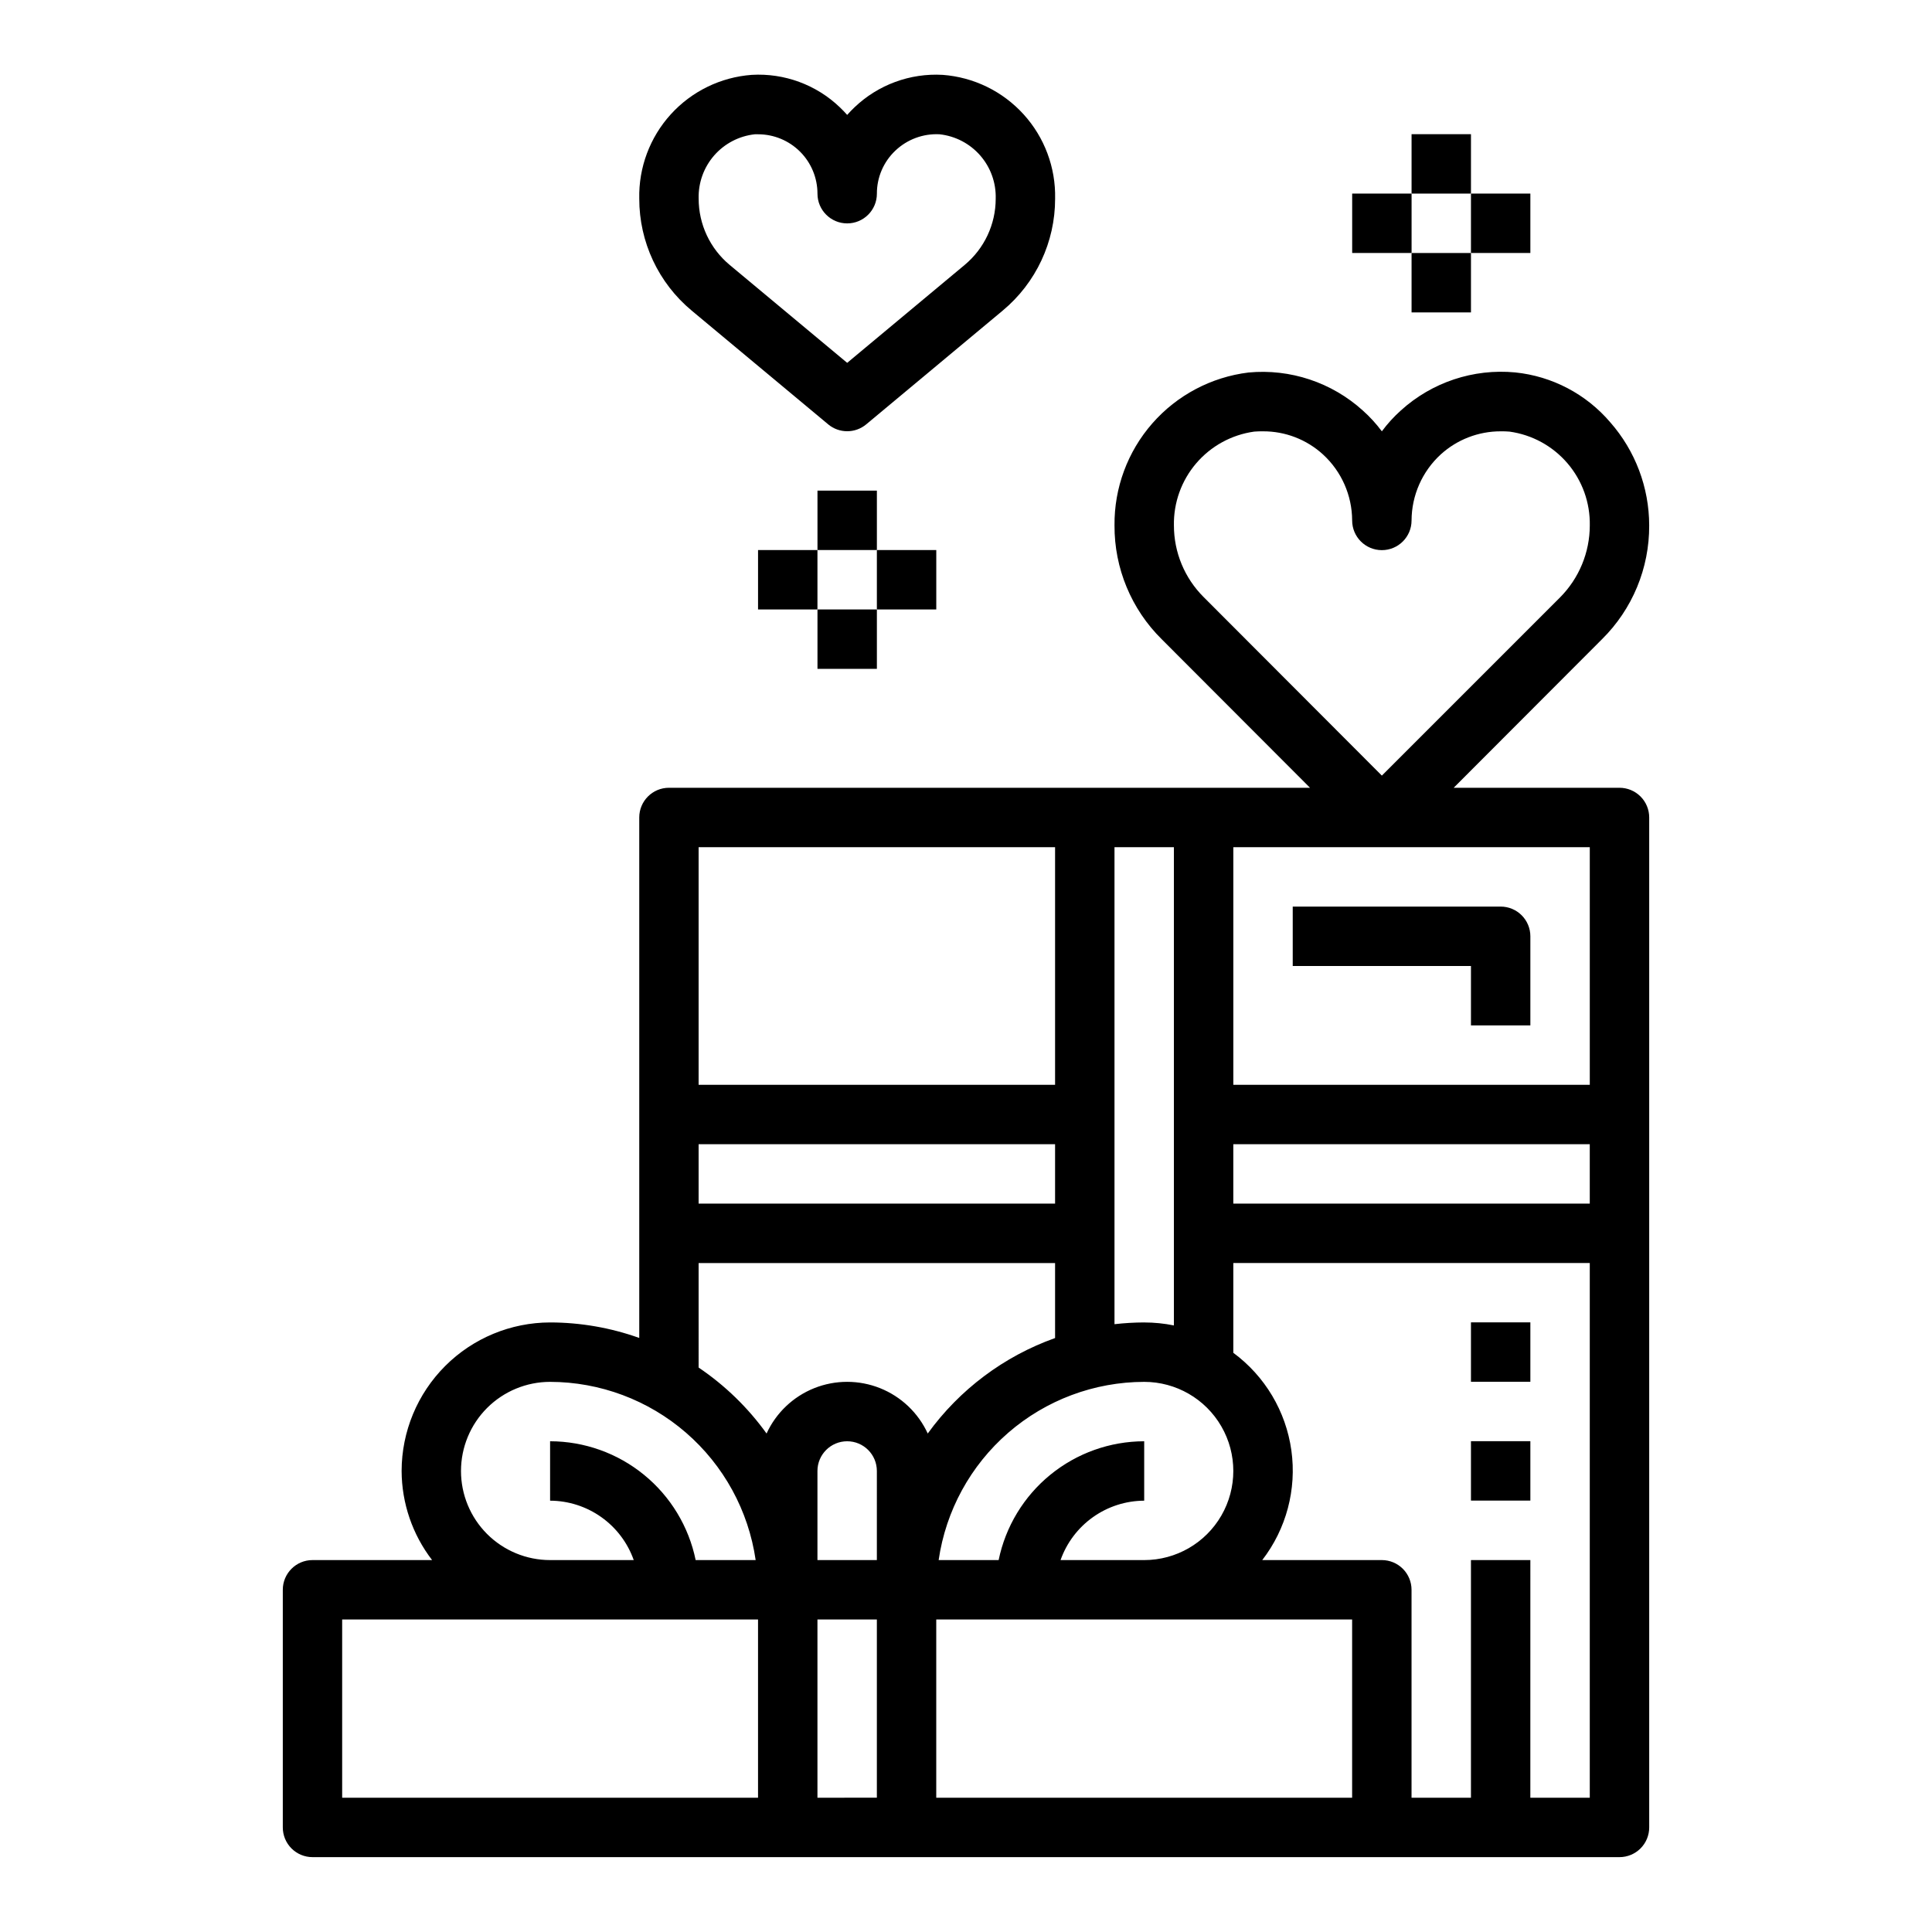 <?xml version="1.0" encoding="UTF-8"?>
<!-- Uploaded to: SVG Repo, www.svgrepo.com, Generator: SVG Repo Mixer Tools -->
<svg fill="#000000" width="800px" height="800px" version="1.1" viewBox="144 144 512 512" xmlns="http://www.w3.org/2000/svg">
 <g>
  <path d="m573.18 352.77h-43.941l39.297-39.359c8.066-7.961 12.578-18.84 12.516-30.172-0.012-10.055-3.676-19.766-10.312-27.316-6.379-7.488-15.402-12.227-25.191-13.227-11.07-1.055-22.07 2.606-30.305 10.078-1.863 1.668-3.551 3.523-5.039 5.531-1.488-2-3.176-3.848-5.039-5.508-8.242-7.465-19.238-11.121-30.305-10.078-9.863 1.211-18.938 6.012-25.484 13.484-6.547 7.473-10.117 17.098-10.02 27.035-0.062 11.332 4.449 22.211 12.516 30.172l39.297 39.359h-169.89c-4.348 0-7.871 3.523-7.871 7.871v137.93c-7.578-2.707-15.566-4.098-23.617-4.109-10.434 0.016-20.438 4.164-27.816 11.543s-11.531 17.383-11.543 27.82c0.031 8.543 2.867 16.84 8.078 23.613h-31.695c-4.348 0-7.871 3.527-7.871 7.875v62.977c0 2.086 0.828 4.09 2.305 5.566 1.477 1.473 3.481 2.305 5.566 2.305h346.37c2.086 0 4.09-0.832 5.566-2.305 1.477-1.477 2.305-3.481 2.305-5.566v-267.65c0-2.086-0.828-4.09-2.305-5.566-1.477-1.473-3.481-2.305-5.566-2.305zm-118.08-69.512v0.004c-0.113-6.031 1.988-11.891 5.906-16.477 3.914-4.582 9.379-7.57 15.348-8.402 0.789-0.078 1.574-0.078 2.363-0.078 5.883-0.023 11.562 2.168 15.902 6.141 4.894 4.496 7.688 10.832 7.715 17.477 0 4.348 3.523 7.871 7.871 7.871 4.348 0 7.871-3.523 7.871-7.871 0.027-6.644 2.82-12.98 7.715-17.477 4.348-3.961 10.02-6.148 15.902-6.141 0.789 0 1.574 0 2.363 0.078h-0.004c5.973 0.832 11.434 3.82 15.352 8.402 3.918 4.586 6.019 10.445 5.906 16.477-0.012 7.137-2.84 13.984-7.875 19.051l-47.23 47.23-47.23-47.312c-5.051-5.031-7.883-11.867-7.875-18.992zm110.21 148.23h-94.465v-62.977h94.465zm-156.66 125.95h-15.898c1.898-13.098 8.449-25.078 18.449-33.75s22.785-13.457 36.023-13.48c8.438 0 16.234 4.5 20.453 11.809 4.219 7.305 4.219 16.309 0 23.617-4.219 7.305-12.016 11.805-20.453 11.805h-22.168c1.621-4.586 4.625-8.562 8.59-11.379 3.969-2.82 8.711-4.344 13.578-4.363v-15.746c-9.07 0.012-17.859 3.148-24.887 8.887-7.027 5.734-11.859 13.719-13.688 22.602zm-32.273 0h-15.746v-23.613c0-4.348 3.527-7.875 7.875-7.875 4.348 0 7.871 3.527 7.871 7.875zm0 15.742v47.23l-15.746 0.004v-47.23zm47.23-110.21-94.465 0.004v-15.746h94.465zm23.617 31.488c-2.629 0.012-5.258 0.164-7.871 0.465v-126.41h15.742v126.74c-2.59-0.527-5.227-0.789-7.871-0.789zm23.617-47.23h94.465v15.742l-94.465 0.004zm-47.234-78.719v62.977h-94.465v-62.977zm-94.465 110.21h94.465v19.875c-13.551 4.824-25.316 13.648-33.746 25.301-2.516-5.477-7.039-9.781-12.637-12.02-5.598-2.234-11.844-2.234-17.441 0-5.598 2.238-10.121 6.543-12.637 12.02-4.918-6.844-11.016-12.762-18.004-17.48zm-62.977 55.105h0.004c0-6.266 2.488-12.273 6.914-16.699 4.43-4.43 10.438-6.918 16.699-6.918 13.238 0.023 26.023 4.809 36.023 13.48 10.004 8.672 16.551 20.652 18.453 33.75h-15.902c-1.824-8.883-6.66-16.867-13.688-22.602-7.023-5.738-15.816-8.875-24.887-8.887v15.746c4.867 0.02 9.609 1.543 13.578 4.363 3.969 2.816 6.969 6.793 8.59 11.379h-22.168c-6.262 0-12.27-2.488-16.699-6.914-4.426-4.43-6.914-10.438-6.914-16.699zm-31.488 39.359h110.21v47.23h-110.21zm267.65 47.23h-110.21v-47.23h110.21zm47.23 0 0.004-62.977h-15.742v62.977h-15.746v-55.102c0-2.09-0.828-4.09-2.305-5.566-1.477-1.477-3.481-2.309-5.566-2.309h-31.691c6.375-8.258 9.16-18.742 7.715-29.078-1.441-10.336-6.988-19.652-15.383-25.852v-23.789h94.465v141.7z"/>
  <path d="m327.31 226.32 36.164 30.133v0.004c2.918 2.434 7.164 2.434 10.082 0l36.156-30.133v-0.004c8.824-7.328 13.918-18.207 13.902-29.676 0.18-8.246-2.809-16.242-8.355-22.348-5.547-6.106-13.223-9.848-21.445-10.457-8.641-0.492-17.098 2.621-23.359 8.598-0.676 0.645-1.332 1.316-1.945 2.016-0.613-0.699-1.266-1.371-1.945-2.016h0.004c-6.25-5.988-14.715-9.102-23.355-8.598-8.227 0.609-15.902 4.352-21.449 10.457-5.543 6.106-8.535 14.102-8.355 22.348-0.016 11.469 5.082 22.348 13.902 29.676zm16.734-46.734h0.852c4.176 0 8.18 1.66 11.133 4.609 2.953 2.953 4.609 6.957 4.609 11.133 0 4.348 3.527 7.875 7.875 7.875 4.348 0 7.871-3.527 7.871-7.875-0.016-4.32 1.762-8.457 4.91-11.422 3.141-2.977 7.363-4.539 11.684-4.32 4.172 0.449 8.023 2.453 10.785 5.613 2.762 3.164 4.227 7.25 4.109 11.445 0.004 6.793-3.016 13.238-8.242 17.578l-31.117 25.938-31.129-25.938c-5.223-4.344-8.238-10.785-8.234-17.578-0.117-4.195 1.352-8.281 4.109-11.445 2.762-3.16 6.613-5.164 10.785-5.613z"/>
  <path d="m360.64 274.02h15.742v15.742h-15.742z"/>
  <path d="m344.89 289.77h15.742v15.742h-15.742z"/>
  <path d="m360.64 305.51h15.742v15.742h-15.742z"/>
  <path d="m376.38 289.77h15.742v15.742h-15.742z"/>
  <path d="m518.08 179.56h15.742v15.742h-15.742z"/>
  <path d="m502.34 195.3h15.742v15.742h-15.742z"/>
  <path d="m518.08 211.05h15.742v15.742h-15.742z"/>
  <path d="m533.82 195.3h15.742v15.742h-15.742z"/>
  <path d="m533.82 525.93h15.742v15.742h-15.742z"/>
  <path d="m533.82 494.44h15.742v15.742h-15.742z"/>
  <path d="m533.82 400v15.742h15.742v-23.617c0-2.086-0.828-4.09-2.305-5.566-1.477-1.477-3.481-2.305-5.566-2.305h-55.105v15.742z"/>
 </g>
</svg>